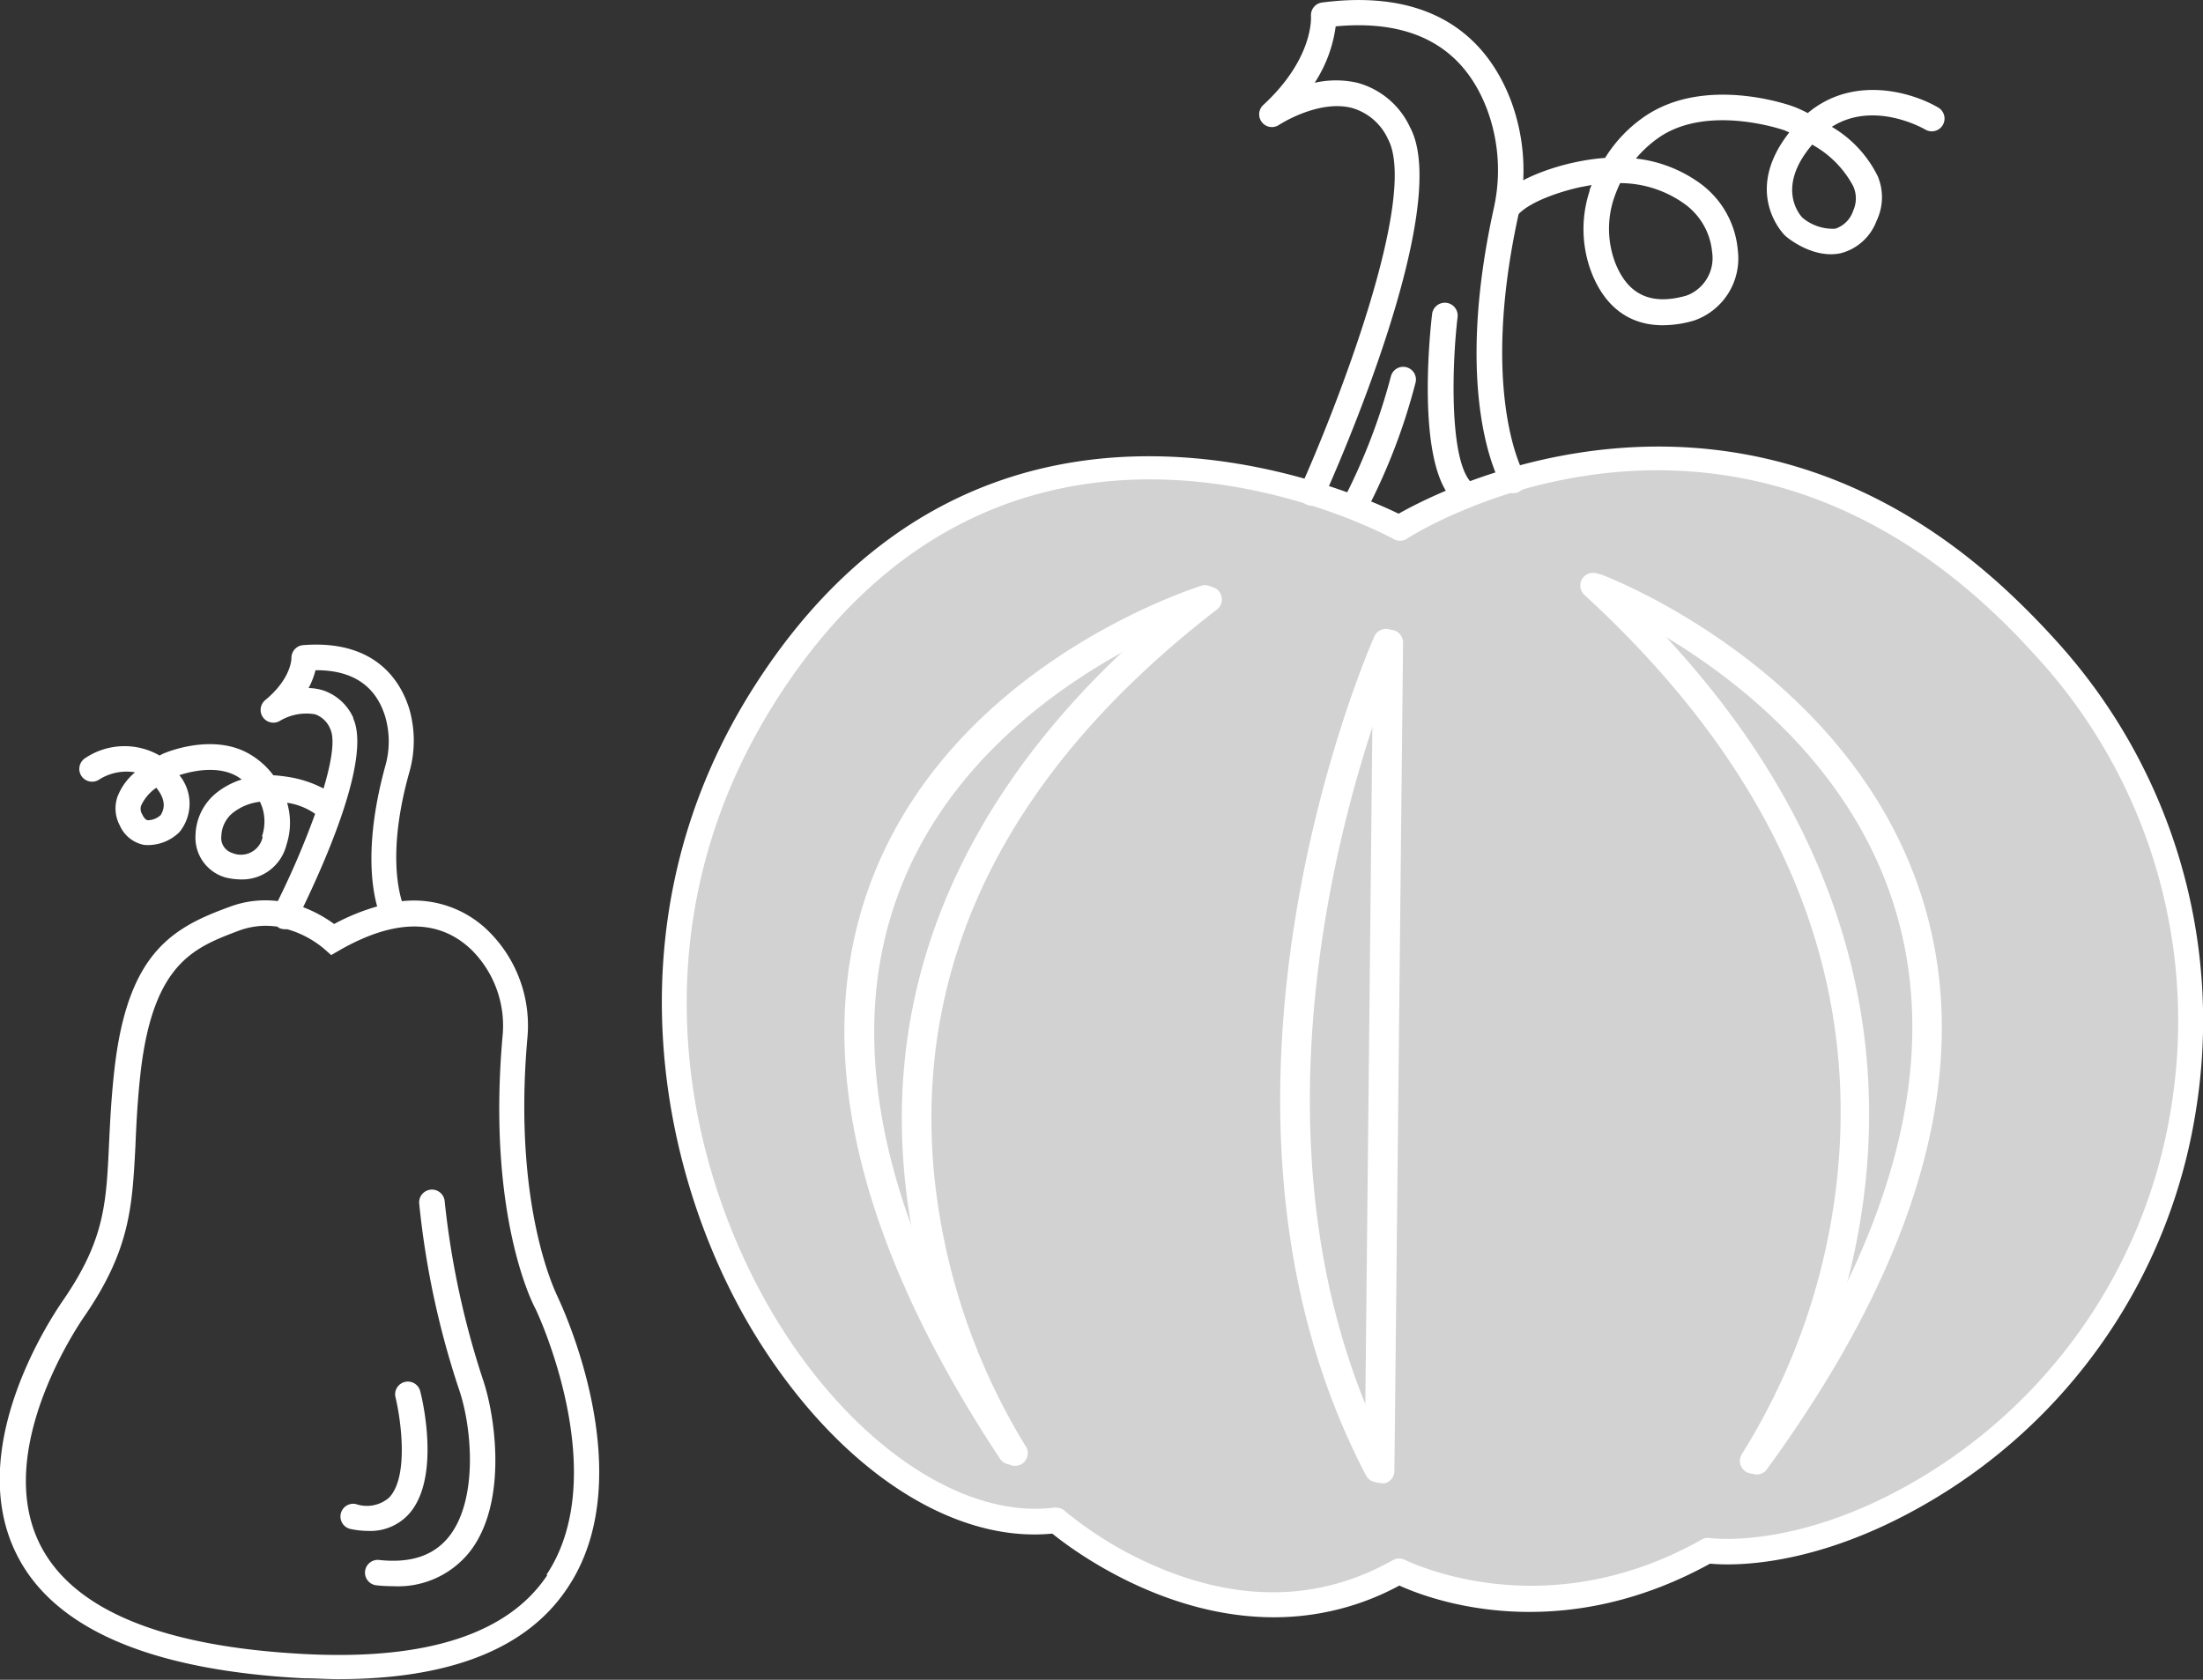 <svg xmlns="http://www.w3.org/2000/svg" viewBox="0 0 172.95 131.91"><rect x="0" y="0" width="172.95" height="131.91" fill="#333333" stroke="none"/><defs><style>.cls-1{fill:#fff;}.cls-2{opacity:0.78;}</style></defs><g id="Ebene_2" data-name="Ebene 2"><g id="Kürbis"><path class="cls-1" d="M100,127c-8.69,0-15.76-5.25-17.39-6.57-7.77.76-16.48-4.89-22.85-14.84-7.69-12-12.49-32.7-.72-51.41,17.89-28.43,46.57-15.88,50.76-13.84,3.7-2.1,27.13-14,48.64,6.89,1.12,1.08,2.2,2.21,3.22,3.35a44.32,44.32,0,0,1,10.7,36.83,43.35,43.35,0,0,1-21.43,30.83c-8.68,4.94-15.11,4.7-16.68,4.55-12,6.61-22.05,2.79-24.39,1.72A20.62,20.62,0,0,1,100,127Zm-17.08-8.61a1,1,0,0,1,.66.25,29.63,29.63,0,0,0,8.08,4.74c6.34,2.47,12.29,2.18,17.68-.86a1,1,0,0,1,1,0c.11,0,10.71,5.45,23.25-1.62a1,1,0,0,1,.65-.12c.07,0,6.58.94,15.74-4.26a41.42,41.42,0,0,0,20.45-29.42,42.33,42.33,0,0,0-10.23-35.18c-1-1.1-2-2.19-3.11-3.25-22.17-21.52-45.69-7-46.68-6.34a1,1,0,0,1-1,0c-1.24-.67-30.39-16.07-48.62,12.9-11.26,17.9-7,37.18.7,49.26,6,9.34,14.35,14.81,21.35,13.89Z"/><path class="cls-1" d="M79.69,115.11a1,1,0,0,1-.83-.44l-.19-.28C67.47,97.3,64.06,82.3,68.54,69.8c6.23-17.39,25.28-23.44,26.09-23.69a1,1,0,0,1,1.18.5,1,1,0,0,1-.27,1.25C79.26,60.42,71.78,75.28,73.32,92.05a50.36,50.36,0,0,0,7.11,21.37l.09.14a1,1,0,0,1-.27,1.38A1,1,0,0,1,79.69,115.11Zm9.36-64.4C83,53.89,74.14,60.09,70.42,70.49c-2.88,8-2.28,17.23,1.77,27.46a48.86,48.86,0,0,1-.86-5.71C69.63,73.71,79.06,59.92,89.05,50.71Z"/><path class="cls-1" d="M108.47,116.47a1,1,0,0,1-.89-.54c-15.45-29.55.49-65.53.66-65.89a1,1,0,0,1,1.12-.56,1,1,0,0,1,.79,1l-.68,65a1,1,0,0,1-.77,1A.85.85,0,0,1,108.47,116.47Zm-.38-60.41c-3.48,10.23-9.55,33.84-.57,55Z"/><path class="cls-1" d="M137.93,115.79a1,1,0,0,1-.58-.19,1,1,0,0,1-.24-1.38,50.81,50.81,0,0,0,7.41-21.3c1.9-16.82-4.76-32.34-19.8-46.13a1,1,0,0,1,1-1.67c.82.31,19.93,7.74,25.34,25.92,3.84,12.93-.32,27.84-12.35,44.34A1,1,0,0,1,137.93,115.79Zm-7.35-66c18.72,20,17.66,39.95,14,52.52,5.78-11.25,7.33-21.52,4.61-30.68C145.82,60.33,136.6,53.3,130.58,49.77Z"/><path class="cls-1" d="M79.35,115a1,1,0,0,1-.83-.43l-.19-.29C67.13,97.24,63.72,82.23,68.2,69.73,74.43,52.34,93.48,46.29,94.29,46a1,1,0,0,1,.91,1.75C79,60.33,71.47,75.17,73,91.9a50.51,50.51,0,0,0,7.13,21.47l.08.12a1,1,0,0,1-.27,1.38A1,1,0,0,1,79.35,115Zm9.36-64.4C82.65,53.82,73.8,60,70.08,70.42c-2.88,8-2.28,17.24,1.77,27.46A48.86,48.86,0,0,1,71,92.17C69.29,73.64,78.72,59.85,88.71,50.64Z"/><path class="cls-1" d="M108.13,116.4a1,1,0,0,1-.89-.54c-15.45-29.55.49-65.53.66-65.89a1,1,0,0,1,1.91.43l-.68,65a1,1,0,0,1-.77,1A.85.85,0,0,1,108.13,116.4ZM107.75,56c-3.48,10.23-9.54,33.85-.57,55Z"/><path class="cls-1" d="M137.59,115.72a1,1,0,0,1-.58-.19,1,1,0,0,1-.24-1.38,50.9,50.9,0,0,0,7.42-21.3c1.89-16.82-4.77-32.34-19.8-46.13a1,1,0,0,1-.18-1.26,1,1,0,0,1,1.21-.41c.81.31,19.92,7.74,25.33,25.93,3.84,12.92-.32,27.83-12.35,44.33A1,1,0,0,1,137.59,115.72Zm-7.35-66c18.72,20,17.67,40,14,52.52C150,91,151.55,80.7,148.83,71.55,145.48,60.26,136.27,53.23,130.24,49.7Z"/><g class="cls-2"><path class="cls-1" d="M109.4,41.45s-31-16.9-49.94,13.24,4.74,67,23,64.67c0,0,13.21,11.73,26.92,4,0,0,11,5.82,24.21-1.63,0,0,6.77,1.09,16.4-4.38,23.8-13.52,28.68-45.7,10.47-66.13-1-1.11-2-2.21-3.16-3.3C134.29,25.57,109.4,41.45,109.4,41.45Z"/></g><path class="cls-1" d="M103,39.72a1,1,0,0,1-.41-.09,1,1,0,0,1-.5-1.32c2.74-6.08,9.32-22.85,6.87-27.4a4.45,4.45,0,0,0-2.85-2.44c-2.64-.66-5.67,1.32-5.7,1.34a1,1,0,0,1-1.23-1.57c3.93-3.63,3.75-6.84,3.74-7A1,1,0,0,1,103.77.2c9.49-1.24,13.34,3.59,14.91,7.87a15.67,15.67,0,0,1,.53,8.79c-3.08,14.08.37,20.22.4,20.28a1,1,0,1,1-1.72,1c-.16-.27-3.91-6.77-.63-21.73a13.72,13.72,0,0,0-.46-7.67c-1.83-5-5.84-7.24-11.94-6.67a10.65,10.65,0,0,1-1.65,4.43,7.58,7.58,0,0,1,3.35,0A6.4,6.4,0,0,1,110.7,10c3.36,6.25-5.76,26.84-6.81,29.17A1,1,0,0,1,103,39.72Z"/><path class="cls-1" d="M130.53,25.54c-2.59,0-4.53-1.42-5.59-4.15a9.56,9.56,0,0,1-.15-6.38c0-.16.1-.31.16-.48l-.86.16c-1,.21-3.94,1-5,2.26a1,1,0,0,1-1.41.12,1,1,0,0,1-.11-1.41c1.72-2,5.69-2.84,6.14-2.93a17,17,0,0,1,2.3-.33,10.92,10.92,0,0,1,3.07-3.23c4.78-3.3,11.47-.9,11.75-.79a9.66,9.66,0,0,1,1.09.5c3.57-3,8.18-1.65,10.25-.43a1,1,0,0,1,.35,1.37,1,1,0,0,1-1.36.36h0c-.19-.11-4.06-2.31-7.35-.22a9.21,9.21,0,0,1,3.61,3.89,4.27,4.27,0,0,1-.1,3.5,4.1,4.1,0,0,1-2.79,2.53c-2.14.47-4.13-1.15-4.35-1.34s-3.38-3.47.29-8.14l-.36-.16s-6-2.13-9.89.57a9.22,9.22,0,0,0-1.79,1.64,10.57,10.57,0,0,1,5,1.92,7.25,7.25,0,0,1,3,5.29A5.16,5.16,0,0,1,133,25.17,8.77,8.77,0,0,1,130.53,25.54Zm-3.34-11.16a11.5,11.5,0,0,0-.5,1.24,7.57,7.57,0,0,0,.11,5c1,2.54,2.82,3.39,5.61,2.59a3.14,3.14,0,0,0,2-3.43A5.24,5.24,0,0,0,132.23,16,8.71,8.71,0,0,0,127.19,14.38Zm15.06-3c-2.93,3.46-.83,5.63-.74,5.72a3.7,3.7,0,0,0,2.57.86,2.21,2.21,0,0,0,1.41-1.42,2.34,2.34,0,0,0,0-1.92A8,8,0,0,0,142.25,11.35Z"/><path class="cls-1" d="M114.7,39.47a1,1,0,0,1-.75-.33c-2.78-3.1-1.66-13.32-1.52-14.48a1,1,0,1,1,2,.24c-.47,4-.61,11.07,1,12.91a1,1,0,0,1-.74,1.66Z"/><path class="cls-1" d="M106.47,40.47a1,1,0,0,1-.51-.13,1,1,0,0,1-.35-1.37,47.34,47.34,0,0,0,3.57-9.36,1,1,0,1,1,1.93.51A47.21,47.21,0,0,1,107.33,40,1,1,0,0,1,106.47,40.47Z"/><path class="cls-1" d="M134.25,23.92a.5.5,0,0,0,0-1,.5.5,0,0,0,0,1Z"/><path class="cls-1" d="M134.86,23.75a.5.5,0,0,0,0-1,.5.5,0,0,0,0,1Z"/><path class="cls-1" d="M133.55,24.1a.5.5,0,0,0,0-1,.5.5,0,0,0,0,1Z"/><path class="cls-1" d="M133,24.24a.5.5,0,0,0,0-1,.5.5,0,0,0,0,1Z"/><path class="cls-1" d="M132.6,24.21a.5.5,0,0,0,0-1,.5.5,0,0,0,0,1Z"/><path class="cls-1" d="M132.32,24.3a.5.5,0,0,0,0-1,.5.5,0,0,0,0,1Z"/><path class="cls-1" d="M132,24.36a.5.5,0,0,0,0-1,.5.5,0,0,0,0,1Z"/><path class="cls-1" d="M131.71,24.43a.5.5,0,0,0,0-1,.5.5,0,0,0,0,1Z"/><path class="cls-1" d="M132.53,24.23a.5.5,0,0,0,0-1,.5.5,0,0,0,0,1Z"/><path class="cls-1" d="M43.77,101.82c0-.07-3.55-6.78-2.37-20.27a10.41,10.41,0,0,0-3-8.38,8.33,8.33,0,0,0-6.85-2.4c-.37-1.21-1-4.47.58-10.11a9,9,0,0,0,0-5c-.64-2.06-2.56-5.45-8.33-5a1,1,0,0,0-.92,1c0,.07,0,1.62-2.06,3.32a1,1,0,0,0-.18,1.34,1,1,0,0,0,1.33.29,4.06,4.06,0,0,1,2.76-.52,2,2,0,0,1,1.2,1.16c.38.81.1,2.56-.53,4.67A9,9,0,0,0,22.56,61c-.39-.06-.75-.1-1.1-.12a6.26,6.26,0,0,0-1.76-1.6c-2.88-1.78-6.65-.2-6.83-.12a2.54,2.54,0,0,0-.34.17,5.53,5.53,0,0,0-5.85.21,1,1,0,0,0,1.1,1.68,4,4,0,0,1,2.82-.57,4.71,4.71,0,0,0-1.38,1.92,2.83,2.83,0,0,0,.19,2.26,2.62,2.62,0,0,0,1.91,1.52,3.53,3.53,0,0,0,2.76-1,3.53,3.53,0,0,0,0-4.48c.87-.28,3-.83,4.59.13l.31.21a6.12,6.12,0,0,0-2,1.06,4.4,4.4,0,0,0-1.63,3.29,3.25,3.25,0,0,0,2.37,3.35,5.28,5.28,0,0,0,1.22.15,3.58,3.58,0,0,0,3.55-2.72,5.54,5.54,0,0,0,.05-3.3,5.08,5.08,0,0,1,2.2.87,65.3,65.3,0,0,1-2.93,6.85,8,8,0,0,0-3.86.48C13.51,72.86,10.05,74.85,9,83.84c-.27,2.35-.36,4.32-.44,6-.22,4.7-.35,7.54-3.62,12.29-1.31,1.9-7.65,11.8-3.66,19.88,2.89,5.86,10.47,9.15,22.54,9.78.93,0,1.84.07,2.73.07,8.8,0,14.85-2.4,18-7.16C50.45,115.92,44.06,102.43,43.77,101.82ZM12.62,64a1.5,1.5,0,0,1-1,.41c-.2,0-.37-.28-.47-.49a.78.78,0,0,1-.06-.68,3.46,3.46,0,0,1,1.18-1.38C13.2,63,12.78,63.72,12.62,64Zm8,1.72a1.74,1.74,0,0,1-2.39,1.26,1.23,1.23,0,0,1-.85-1.35,2.43,2.43,0,0,1,.89-1.79,4.19,4.19,0,0,1,2.14-.88c.05.1.09.22.14.33A3.63,3.63,0,0,1,20.57,65.67Zm7.14-9.3a4,4,0,0,0-2.43-2.22,4.26,4.26,0,0,0-1.1-.17,6.35,6.35,0,0,0,.54-1.4h.07c2.84,0,4.66,1.22,5.4,3.64a7,7,0,0,1,0,3.91c-1.58,5.78-1.09,9.35-.63,11a16.74,16.74,0,0,0-3.38,1.38,10.27,10.27,0,0,0-2.43-1.32C25.46,67.78,29.19,59.51,27.71,56.37Zm15.2,67.28c-3.06,4.6-9.45,6.68-19,6.19-11.29-.58-18.3-3.5-20.85-8.67-3.56-7.23,2.78-16.79,3.52-17.86,3.59-5.22,3.75-8.62,4-13.33.07-1.7.16-3.63.42-5.92,1-8.48,4.21-9.7,7.63-11a6.15,6.15,0,0,1,2.18-.41,6.89,6.89,0,0,1,.93.07s.06.07.1.09a1.11,1.11,0,0,0,.46.11,1.38,1.38,0,0,0,.2,0,7.8,7.8,0,0,1,2.92,1.56L26,75l.64-.37c4.36-2.5,7.86-2.5,10.42,0a8.4,8.4,0,0,1,2.39,6.78c-1.24,14.15,2.44,21.1,2.58,21.35S48.15,115.77,42.91,123.65Z"/><path class="cls-1" d="M34.91,94.33a1,1,0,1,0-2,.18A67.38,67.38,0,0,0,36,109c1.06,3,1.56,8.72-.74,11.65-1.2,1.51-3,2.12-5.5,1.85a1,1,0,0,0-1.1.89,1,1,0,0,0,.89,1.1,11.88,11.88,0,0,0,1.31.07,7.19,7.19,0,0,0,6-2.68c3.06-3.89,2-10.81,1.05-13.56A66.89,66.89,0,0,1,34.91,94.33Z"/><path class="cls-1" d="M32,119c2.63-2.73,1.19-9,1-9.71a1,1,0,1,0-1.94.48c.39,1.62,1.07,6.2-.52,7.84a2.66,2.66,0,0,1-2.6.5,1,1,0,0,0-1.19.77,1,1,0,0,0,.78,1.19,7,7,0,0,0,1.4.15A4.08,4.08,0,0,0,32,119Z"/></g></g></svg>